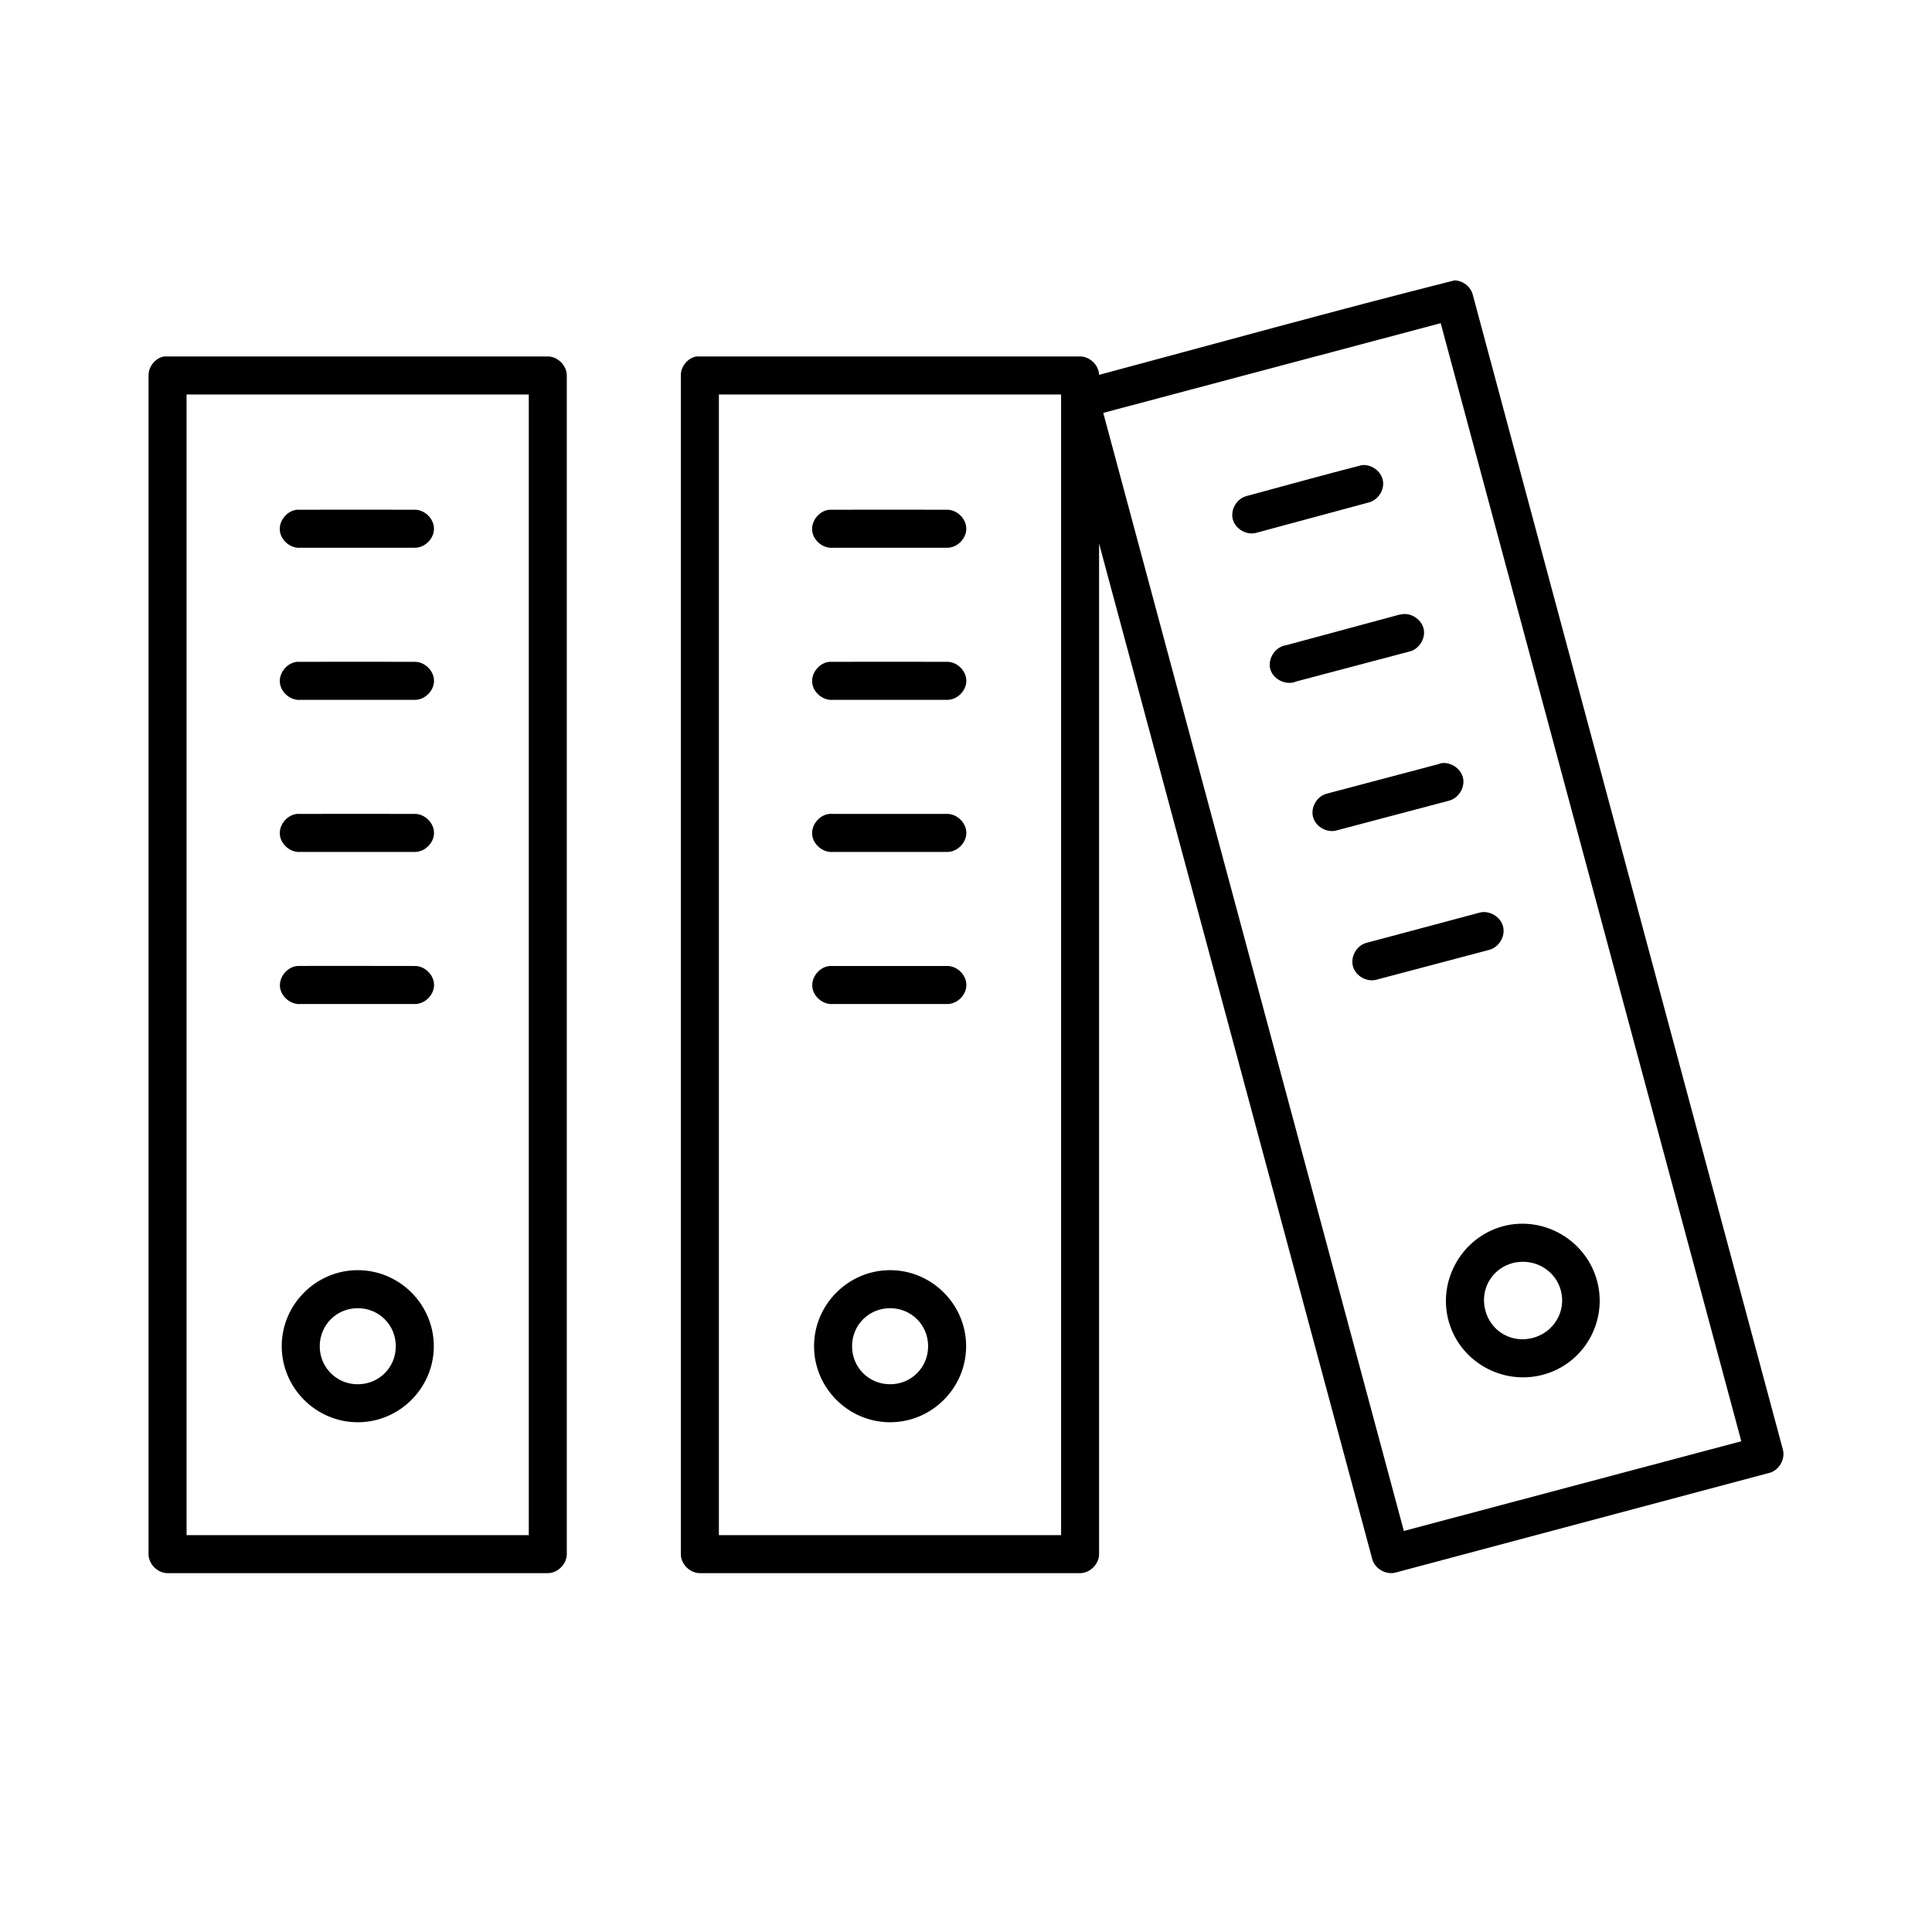 <?xml version="1.0" encoding="UTF-8"?>
<!-- Uploaded to: SVG Repo, www.svgrepo.com, Generator: SVG Repo Mixer Tools -->
<svg fill="#000000" width="800px" height="800px" version="1.1" viewBox="144 144 512 512" xmlns="http://www.w3.org/2000/svg">
 <path d="m529.42 218.31c-31.309 7.891-62.832 16.633-94.148 25.031-0.082-2.586-2.453-4.883-5.039-4.879h-101.71c-2.309 0.441-4.137 2.688-4.094 5.039v312.36c0 2.637 2.398 5.039 5.039 5.039h100.76c2.637 0 5.039-2.398 5.039-5.039v-267.8l72.422 269.22c0.727 2.496 3.625 4.133 6.141 3.465l99.188-26.449c2.504-0.727 4.141-3.629 3.465-6.141l-82.188-306.07c-0.551-2.141-2.664-3.777-4.879-3.777zm-3.621 11.336 79.664 296.3-89.426 23.773-79.664-296.3zm-338.34 8.816c-2.309 0.441-4.133 2.688-4.094 5.039v312.36c0 2.637 2.398 5.039 5.039 5.039h100.76c2.637 0 5.039-2.398 5.039-5.039v-312.36c0-2.637-2.398-5.039-5.039-5.039h-101.71zm5.984 10.078h90.688v302.29h-90.688zm141.07 0h90.688c-0.016 100.52 0 201.58 0 302.29h-90.688zm170.35 18.734c-10.129 2.598-20.387 5.445-30.543 8.188-2.555 0.66-4.285 3.586-3.625 6.141 0.66 2.555 3.586 4.281 6.144 3.621l29.758-8.031c2.512-0.543 4.336-3.258 3.894-5.789s-3.078-4.465-5.629-4.129zm-282.14 11.809c-2.637 0.246-4.812 2.871-4.566 5.512 0.246 2.637 2.871 4.812 5.512 4.566h30.23c2.66 0.035 5.109-2.375 5.109-5.039 0-2.66-2.449-5.074-5.109-5.039 0 0-30.859-0.031-31.172 0zm141.07 0c-2.637 0.246-4.812 2.871-4.566 5.512 0.246 2.637 2.871 4.812 5.512 4.566h30.23c2.66 0.035 5.109-2.375 5.109-5.039 0-2.66-2.449-5.074-5.109-5.039 0 0-30.859-0.031-31.172 0zm151.62 27.711c-0.266 0.031-0.531 0.086-0.789 0.156l-29.758 8.031c-2.859 0.359-4.996 3.574-4.223 6.352 0.773 2.777 4.262 4.422 6.898 3.254l29.758-7.871c2.598-0.496 4.508-3.309 4.016-5.902-0.496-2.598-3.309-4.508-5.902-4.016zm-292.68 12.594c-2.637 0.246-4.812 2.871-4.566 5.512 0.246 2.637 2.871 4.812 5.512 4.566h30.23c2.66 0.035 5.109-2.375 5.109-5.039 0-2.66-2.449-5.074-5.109-5.039 0 0-30.859-0.031-31.172 0zm141.07 0c-2.637 0.246-4.812 2.871-4.566 5.512 0.246 2.637 2.871 4.812 5.512 4.566h30.23c2.66 0.035 5.109-2.375 5.109-5.039 0-2.66-2.449-5.074-5.109-5.039 0 0-30.859-0.031-31.172 0zm161.85 26.922c-0.105 0.051-0.211 0.102-0.316 0.156l-29.758 7.871c-2.555 0.66-4.281 3.586-3.621 6.141 0.66 2.555 3.586 4.281 6.141 3.621l29.758-7.871c2.598-0.578 4.434-3.465 3.859-6.062-0.578-2.598-3.465-4.434-6.062-3.856zm-302.92 13.383c-2.637 0.246-4.812 2.871-4.566 5.512 0.246 2.637 2.871 4.812 5.512 4.566h30.23c2.66 0.035 5.109-2.375 5.109-5.039 0-2.66-2.449-5.074-5.109-5.039 0 0-30.859-0.031-31.172 0zm141.07 0c-2.637 0.246-4.812 2.871-4.566 5.512 0.246 2.637 2.871 4.812 5.512 4.566h30.23c2.66 0.035 5.109-2.375 5.109-5.039 0-2.66-2.449-5.074-5.109-5.039h-30.23c-0.312-0.031-0.629-0.031-0.945 0zm172.4 26.137c-0.105 0.051-30.07 8.027-30.07 8.027-2.582 0.676-4.301 3.66-3.594 6.234s3.707 4.262 6.273 3.527l29.758-7.871c2.598-0.617 4.398-3.543 3.777-6.141-0.617-2.598-3.543-4.398-6.141-3.777zm-313.46 14.168c-2.629 0.258-4.793 2.879-4.547 5.508 0.246 2.633 2.859 4.805 5.488 4.566h30.23c2.664 0.051 5.113-2.375 5.113-5.039 0-2.664-2.449-5.078-5.113-5.039 0 0-30.859-0.051-31.172 0zm141.07 0c-2.629 0.258-4.793 2.879-4.547 5.508 0.246 2.633 2.859 4.805 5.488 4.566h30.23c2.664 0.051 5.113-2.375 5.113-5.039 0-2.664-2.449-5.078-5.113-5.039h-31.172zm182.48 68.328c-1.352 0.082-2.582 0.266-3.938 0.629-10.844 2.894-17.391 14.23-14.484 25.035 2.906 10.805 14.191 17.223 25.035 14.328 10.844-2.894 17.23-14.07 14.328-24.875-2.543-9.453-11.484-15.66-20.941-15.113zm0.629 10.078c4.82-0.297 9.398 2.699 10.707 7.559 1.492 5.555-1.828 11.105-7.398 12.594-5.574 1.488-11.102-1.688-12.594-7.242-1.492-5.555 1.668-11.109 7.242-12.594 0.695-0.188 1.359-0.273 2.047-0.312zm-308.11 2.203c-11.07 0-20.152 9.082-20.152 20.152 0 11.07 9.082 20.152 20.152 20.152 11.07 0 20.152-9.082 20.152-20.152 0-11.07-9.082-20.152-20.152-20.152zm141.07 0c-11.07 0-20.152 9.082-20.152 20.152 0 11.07 9.082 20.152 20.152 20.152s20.152-9.082 20.152-20.152c0-11.07-9.082-20.152-20.152-20.152zm-141.07 10.078c5.625 0 10.078 4.449 10.078 10.078 0 5.625-4.453 10.078-10.078 10.078s-10.078-4.453-10.078-10.078 4.453-10.078 10.078-10.078zm141.07 0c5.625 0 10.078 4.449 10.078 10.078 0 5.625-4.453 10.078-10.078 10.078s-10.078-4.453-10.078-10.078 4.453-10.078 10.078-10.078z"/>
</svg>